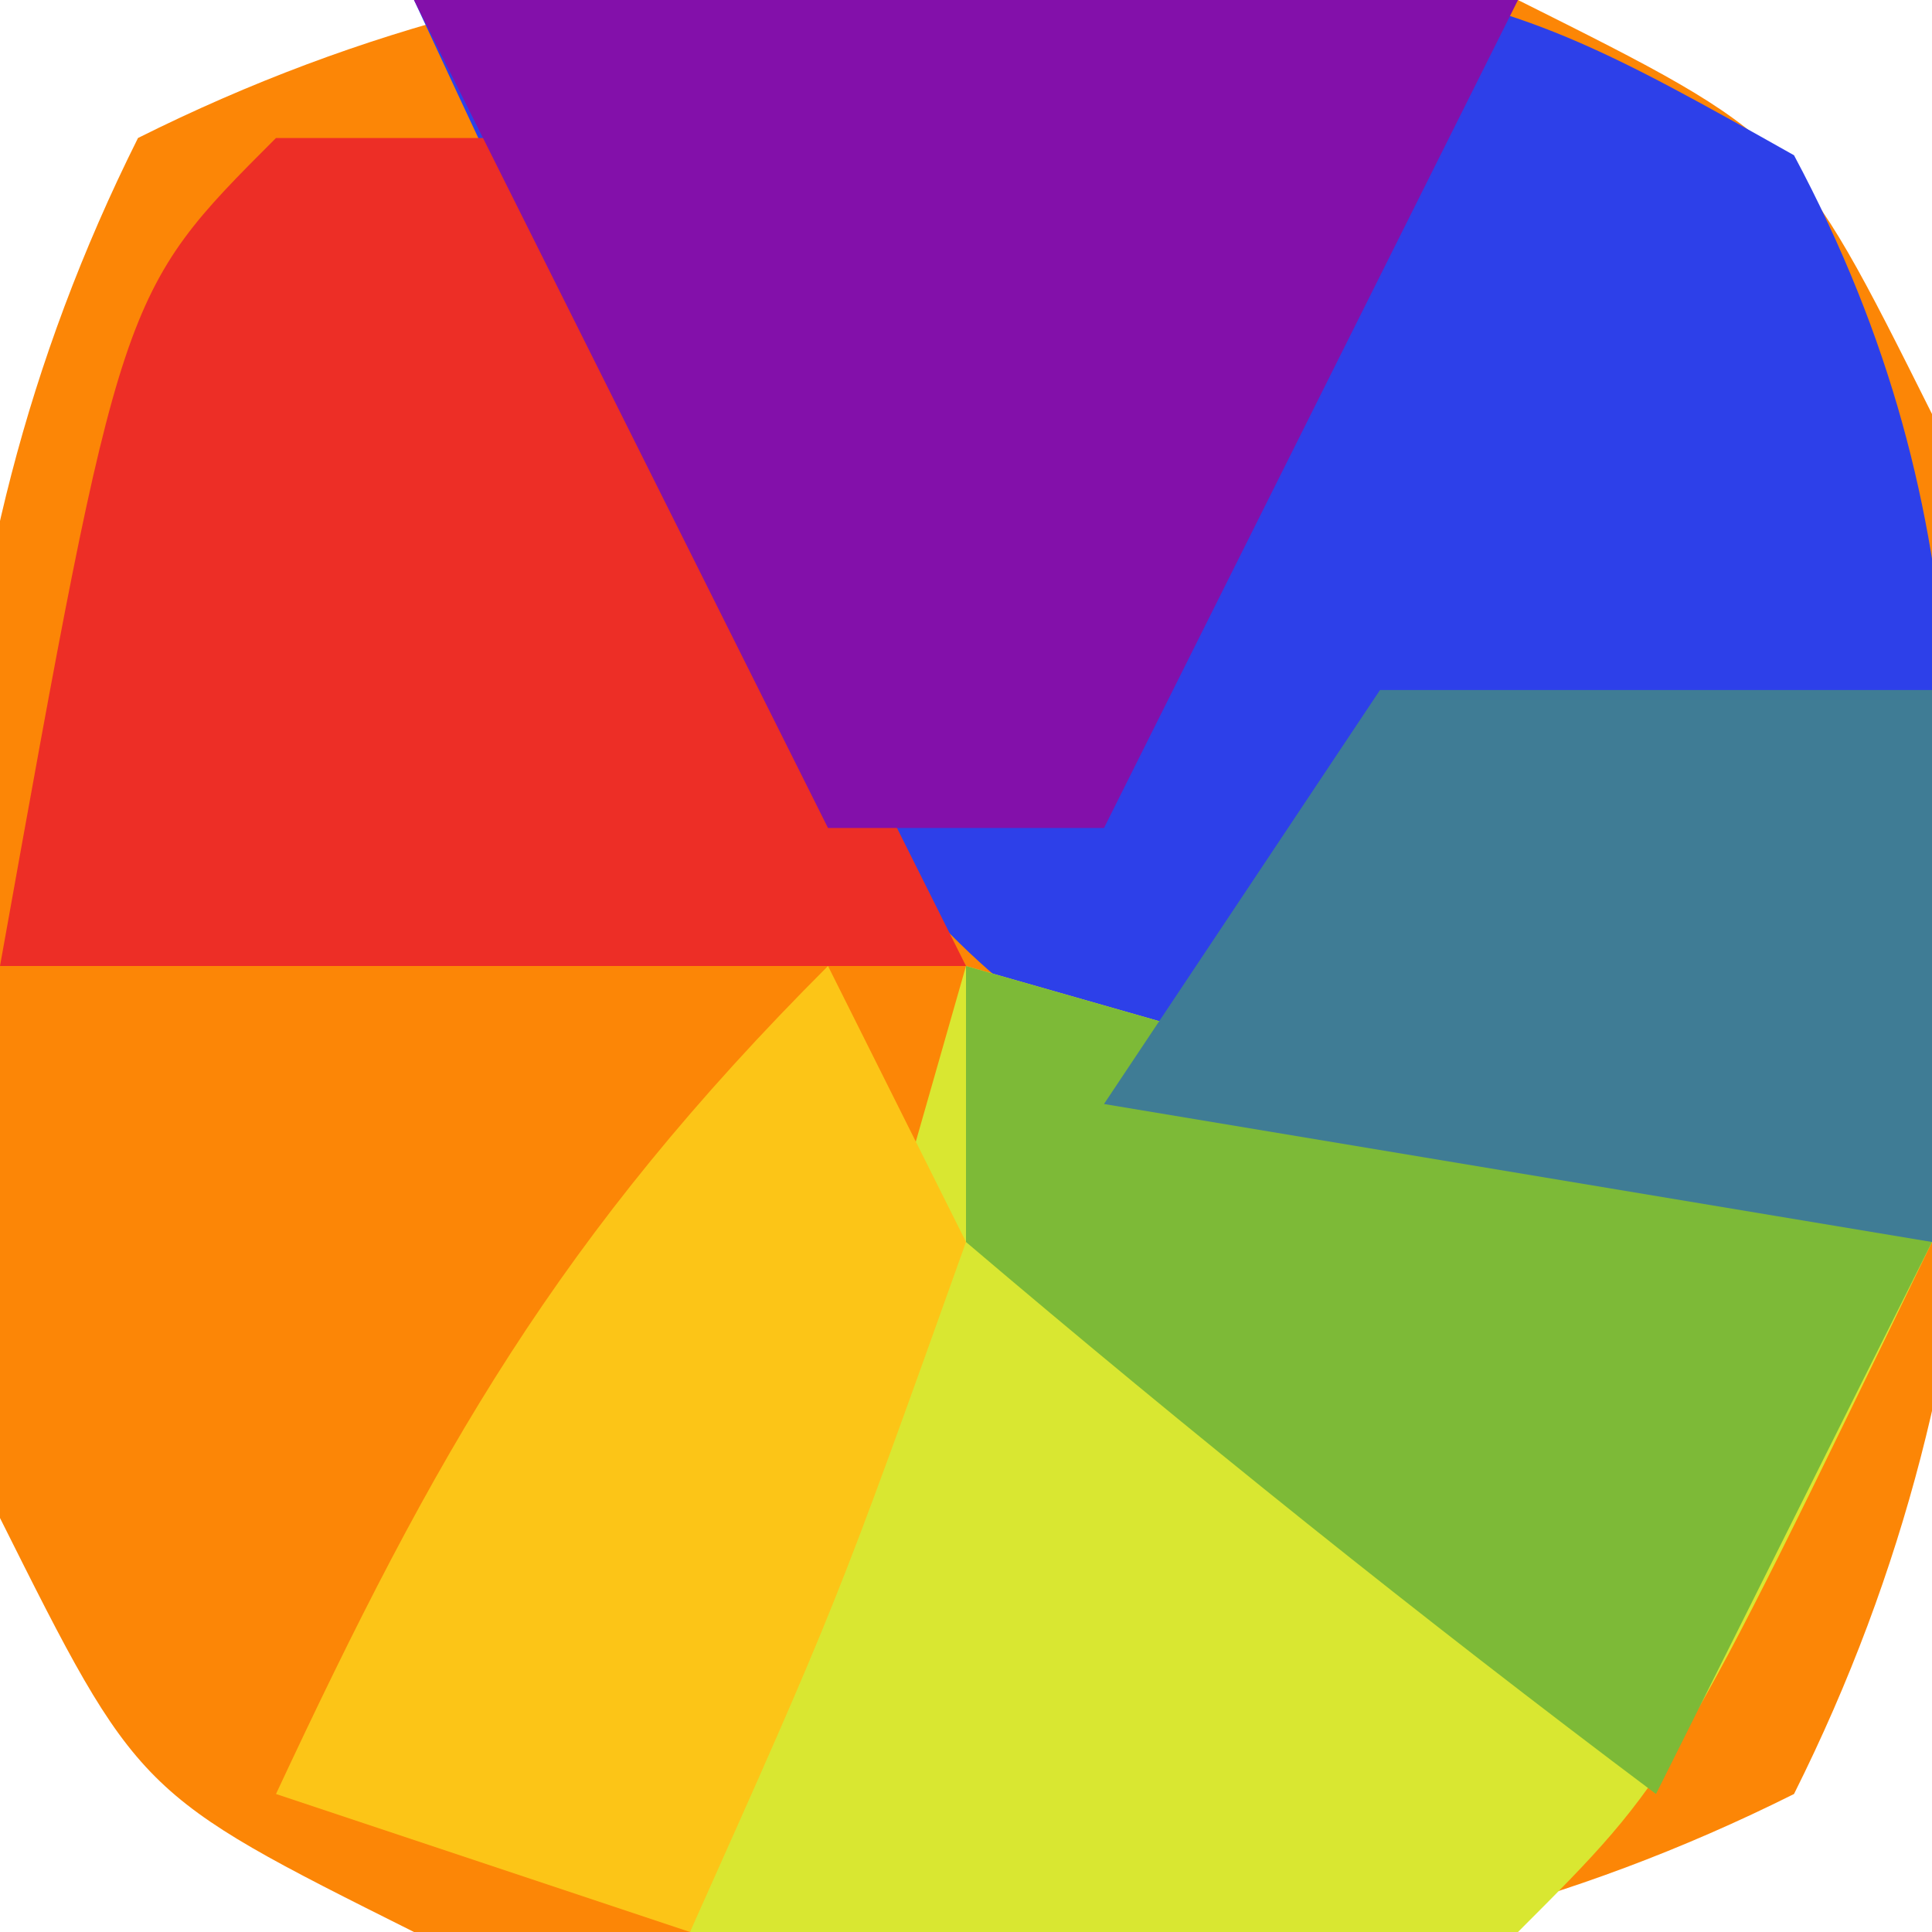 <?xml version="1.0" encoding="UTF-8"?>
<svg version="1.1" xmlns="http://www.w3.org/2000/svg" width="14" height="14">
<path d="M0 0 C2 1 2 1 3 3 C3.52 6.564 3.631 9.738 2 13 C-1.262 14.631 -4.436 14.52 -8 14 C-10 13 -10 13 -11 11 C-11.52 7.436 -11.631 4.262 -10 1 C-6.738 -0.631 -3.564 -0.52 0 0 Z " fill="#FC8606" transform="translate(11,0)"/>
<path d="M0 0 C7.357 -0.362 7.357 -0.362 10 1.125 C11.421 3.789 11.198 6.035 11 9 C4.734 7.915 4.734 7.915 2.645 5.309 C1.679 3.583 0.831 1.794 0 0 Z " fill="#2D40E9" transform="translate(3,0)"/>
<path d="M0 0 C2.31 0.66 4.62 1.32 7 2 C5.125 5.875 5.125 5.875 4 7 C2 7.041 -0 7.043 -2 7 C-1.34 4.69 -0.68 2.38 0 0 Z " fill="#D9E731" transform="translate(7,7)"/>
<path d="M0 0 C0.66 0 1.32 0 2 0 C2.99 1.98 3.98 3.96 5 6 C2.69 6 0.38 6 -2 6 C-1.125 1.125 -1.125 1.125 0 0 Z " fill="#ED2E26" transform="translate(2,1)"/>
<path d="M0 0 C2.64 0 5.28 0 8 0 C7.01 1.98 6.02 3.96 5 6 C4.34 6 3.68 6 3 6 C2.01 4.02 1.02 2.04 0 0 Z " fill="#8310AA" transform="translate(3,0)"/>
<path d="M0 0 C2.31 0.66 4.62 1.32 7 2 C6.34 3.32 5.68 4.64 5 6 C3.293 4.719 1.626 3.382 0 2 C0 1.34 0 0.68 0 0 Z " fill="#7DBA37" transform="translate(7,7)"/>
<path d="M0 0 C0.33 0.66 0.66 1.32 1 2 C0.062 4.625 0.062 4.625 -1 7 C-1.99 6.67 -2.98 6.34 -4 6 C-2.848 3.532 -1.952 1.952 0 0 Z " fill="#FCC517" transform="translate(6,7)"/>
<path d="M0 0 C1.32 0 2.64 0 4 0 C4 1.32 4 2.64 4 4 C1.03 3.505 1.03 3.505 -2 3 C-1.34 2.01 -0.68 1.02 0 0 Z " fill="#3F7C95" transform="translate(10,5)"/>
</svg>
